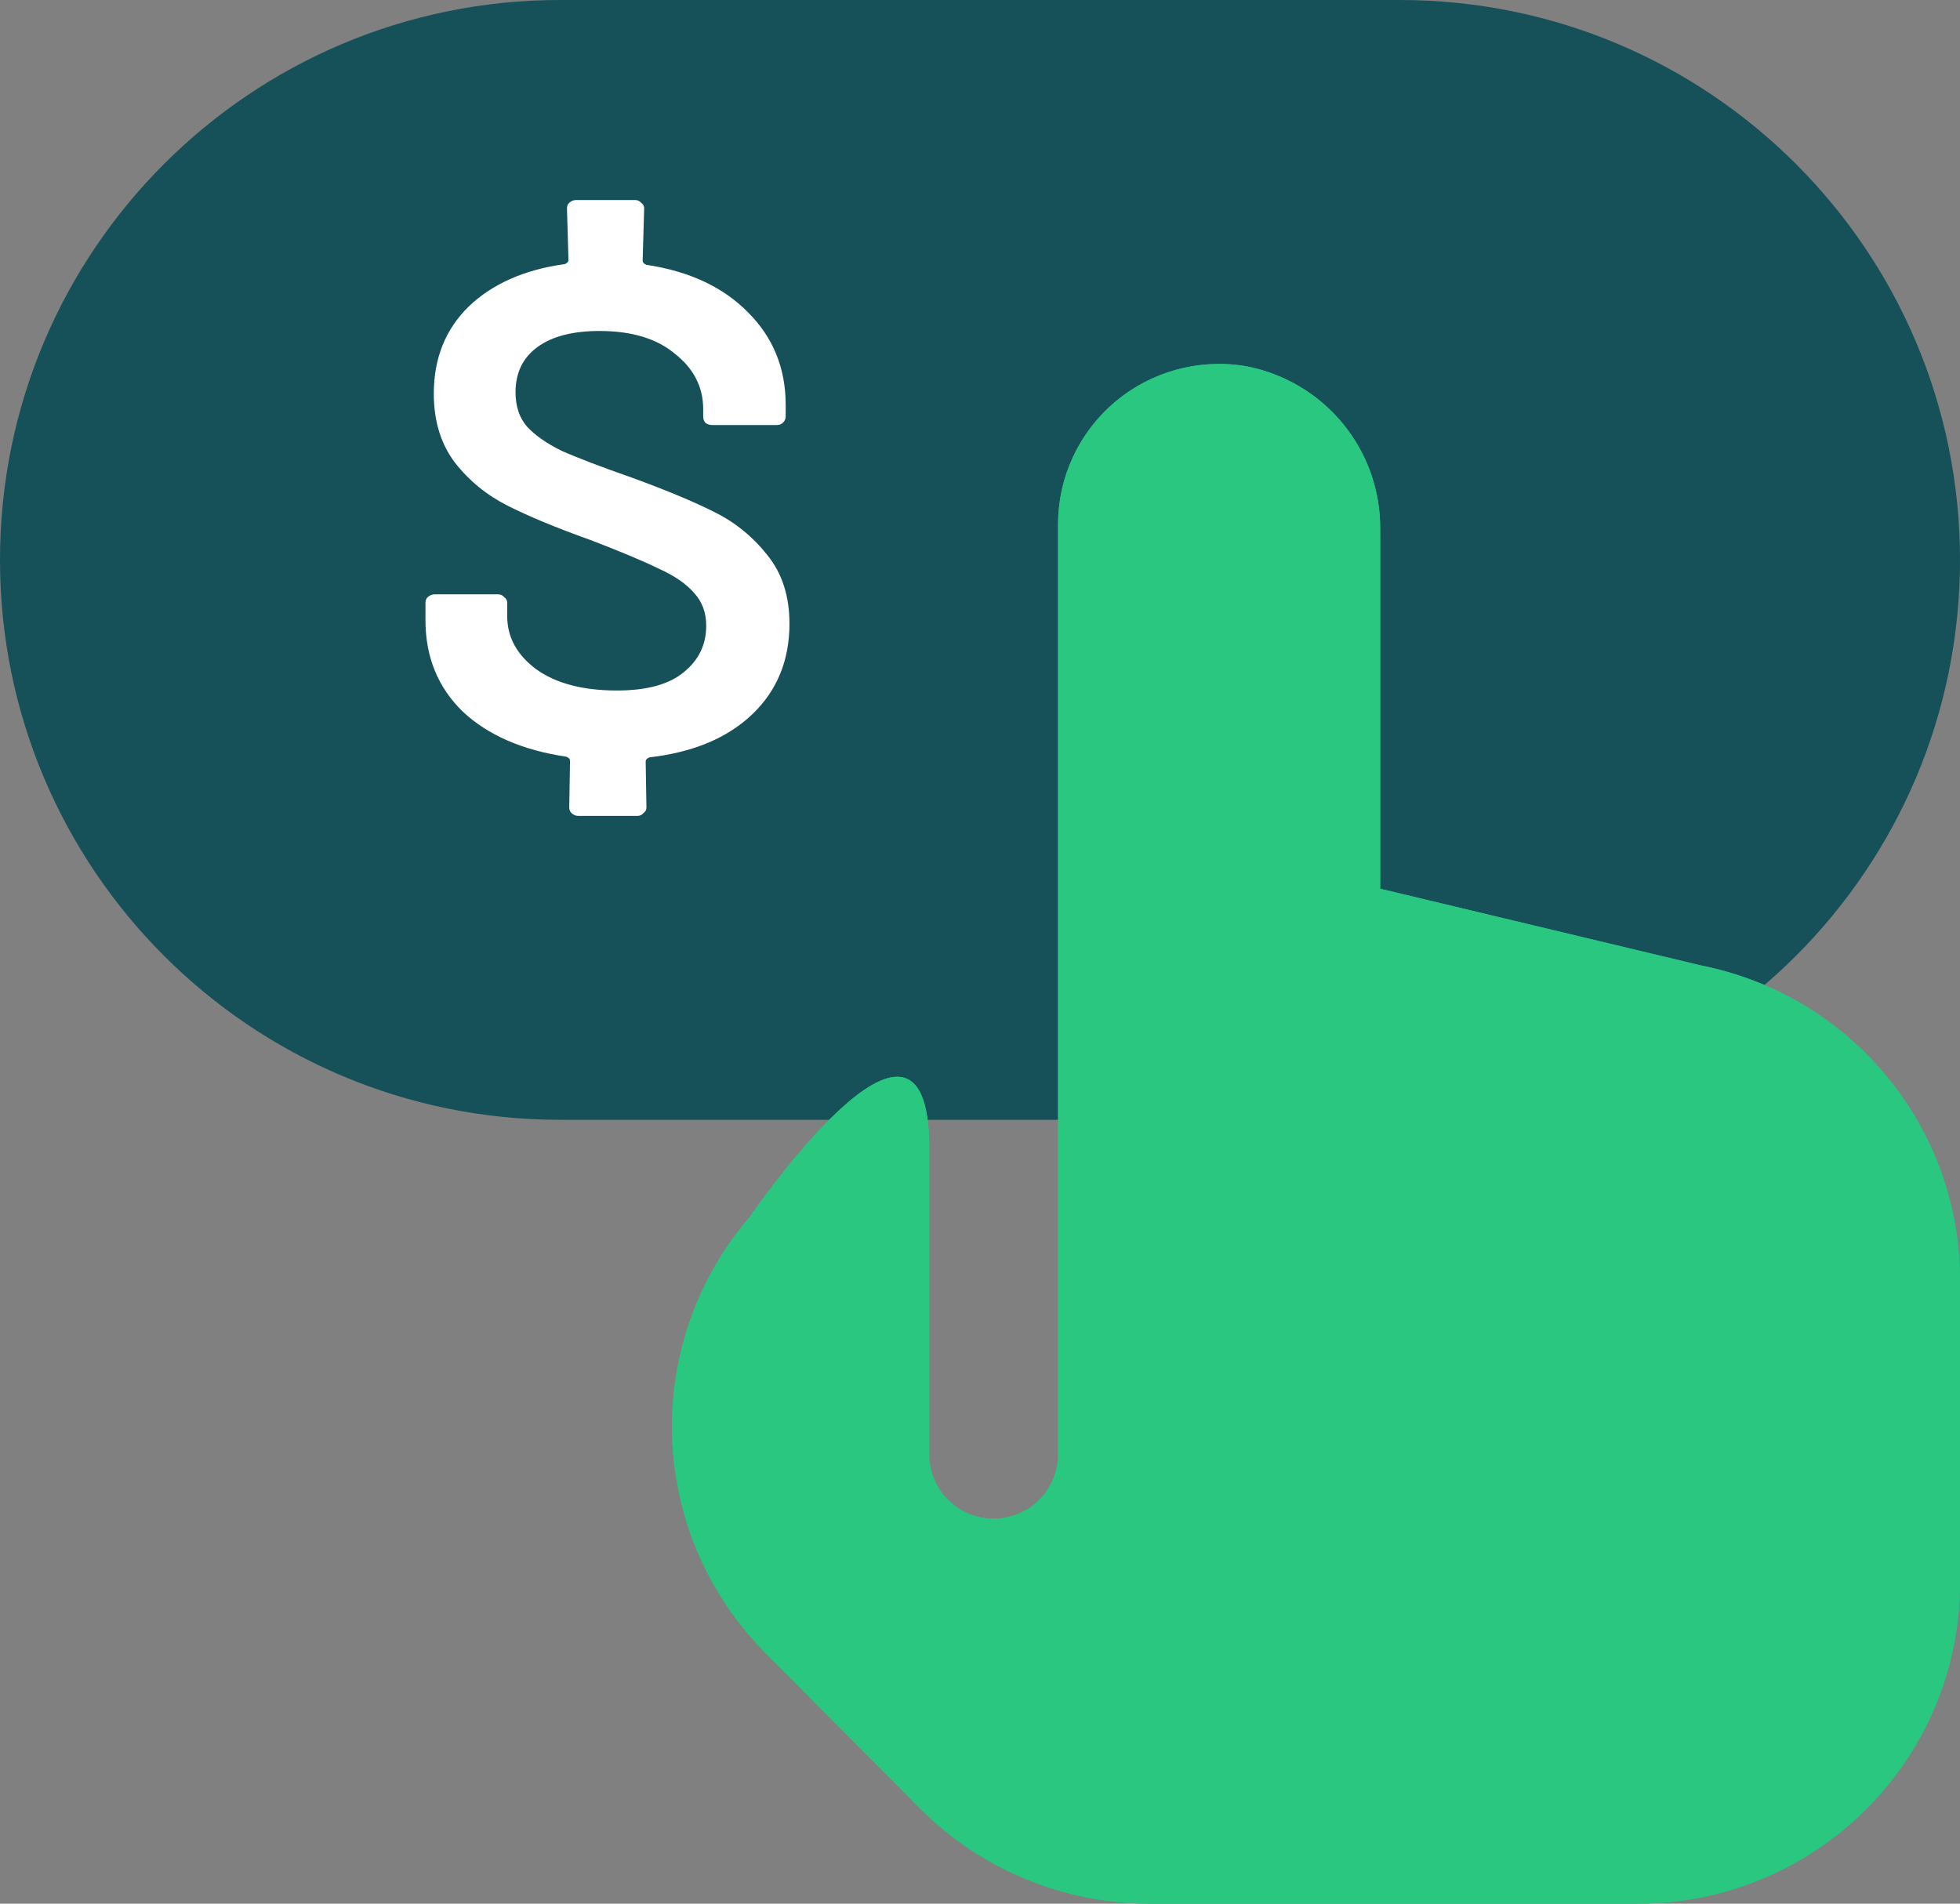 <svg xmlns="http://www.w3.org/2000/svg" width="70" height="68" viewBox="0 0 70 68" fill="none"><rect x="0" y="0" width="70" height="68" fill="#808080" stroke="none"/><g clip-path="url(#clip0_549_8)"><path d="M50 0H20C8.954 0 0 8.954 0 20C0 31.046 8.954 40 20 40H50C61.046 40 70 31.046 70 20C70 8.954 61.046 0 50 0Z" fill="#165059"></path><path d="M60.753 34.487L49.292 31.746V18.913C49.307 17.534 48.834 16.194 47.956 15.127C47.078 14.06 45.851 13.335 44.491 13.079C43.666 12.941 42.822 12.984 42.016 13.205C41.21 13.426 40.462 13.819 39.824 14.356C39.186 14.894 38.673 15.564 38.322 16.32C37.97 17.075 37.788 17.897 37.788 18.73V51.959C37.788 52.566 37.546 53.149 37.114 53.579C36.683 54.009 36.098 54.25 35.487 54.25C34.877 54.25 34.292 54.009 33.86 53.579C33.429 53.149 33.187 52.566 33.187 51.959C33.187 51.959 33.187 47.908 33.187 41C33.187 34.092 26.77 43.48 26.77 43.48C24.887 45.673 23.902 48.492 24.008 51.376C24.114 54.259 25.304 56.998 27.342 59.049L32.864 64.606C35.031 66.772 37.972 67.992 41.042 68H58.496C61.547 68 64.473 66.793 66.63 64.644C68.788 62.495 70 59.581 70 56.542V45.723C70 43.074 69.079 40.507 67.393 38.459C65.707 36.41 63.361 35.007 60.753 34.487Z" fill="#29C780"></path><path d="M42.147 13.687C42.882 13.486 43.651 13.446 44.403 13.571C45.646 13.807 46.767 14.47 47.569 15.444C48.372 16.42 48.805 17.647 48.792 18.908V32.14L49.175 32.232L60.636 34.973L60.645 34.975L60.655 34.977C63.15 35.474 65.394 36.817 67.006 38.776C68.619 40.735 69.5 43.19 69.5 45.722V56.542C69.5 59.447 68.34 62.235 66.277 64.29C64.213 66.345 61.415 67.5 58.496 67.5H41.043C38.105 67.492 35.291 66.323 33.217 64.252L27.697 58.696C25.747 56.734 24.609 54.115 24.507 51.357C24.406 48.599 25.349 45.903 27.149 43.804L27.167 43.784L27.182 43.761C27.183 43.761 27.185 43.758 27.186 43.756C27.189 43.752 27.193 43.745 27.199 43.737C27.21 43.72 27.228 43.695 27.251 43.663C27.296 43.597 27.363 43.501 27.45 43.382C27.622 43.142 27.87 42.808 28.167 42.427C28.762 41.663 29.545 40.73 30.317 40.016C30.704 39.658 31.073 39.369 31.402 39.183C31.742 38.991 31.972 38.946 32.108 38.967C32.196 38.98 32.326 39.032 32.452 39.322C32.587 39.634 32.686 40.163 32.686 41V51.959C32.686 52.7 32.982 53.41 33.507 53.933C34.033 54.456 34.745 54.75 35.487 54.75C36.229 54.75 36.941 54.456 37.466 53.933C37.992 53.41 38.288 52.7 38.288 51.959V18.729C38.288 17.97 38.454 17.219 38.775 16.53C39.096 15.841 39.564 15.229 40.146 14.738C40.728 14.247 41.411 13.889 42.147 13.687Z" stroke="#29C780"></path><path d="M28.195 22.276C28.195 23.586 27.754 24.665 26.871 25.511C25.988 26.357 24.763 26.872 23.195 27.054C23.105 27.087 23.06 27.137 23.06 27.203L23.087 28.846C23.087 28.929 23.051 28.995 22.979 29.045C22.925 29.111 22.853 29.145 22.763 29.145H20.655C20.565 29.145 20.484 29.111 20.412 29.045C20.358 28.995 20.33 28.929 20.33 28.846L20.358 27.178C20.358 27.112 20.312 27.062 20.222 27.029C18.655 26.797 17.421 26.258 16.52 25.412C15.637 24.549 15.195 23.462 15.195 22.151V21.529C15.195 21.446 15.222 21.38 15.276 21.33C15.348 21.264 15.43 21.23 15.52 21.23H17.79C17.88 21.23 17.952 21.264 18.006 21.33C18.078 21.38 18.114 21.446 18.114 21.529V22.002C18.114 22.765 18.466 23.404 19.168 23.918C19.871 24.416 20.826 24.665 22.033 24.665C23.096 24.665 23.889 24.449 24.412 24.018C24.952 23.586 25.222 23.031 25.222 22.35C25.222 21.886 25.078 21.496 24.79 21.181C24.502 20.849 24.078 20.558 23.52 20.31C22.979 20.044 22.168 19.704 21.087 19.289C19.88 18.858 18.898 18.451 18.141 18.07C17.384 17.688 16.754 17.174 16.249 16.527C15.745 15.863 15.493 15.042 15.493 14.063C15.493 12.802 15.907 11.765 16.736 10.952C17.583 10.139 18.727 9.633 20.168 9.434C20.258 9.401 20.303 9.351 20.303 9.285L20.249 7.443C20.249 7.36 20.276 7.294 20.33 7.244C20.402 7.178 20.484 7.145 20.574 7.145H22.682C22.772 7.145 22.844 7.178 22.898 7.244C22.97 7.294 23.006 7.36 23.006 7.443L22.952 9.31C22.952 9.376 22.997 9.426 23.087 9.459C24.619 9.691 25.826 10.255 26.709 11.151C27.61 12.047 28.06 13.15 28.06 14.461V14.884C28.06 14.967 28.024 15.042 27.952 15.108C27.898 15.158 27.826 15.183 27.736 15.183H25.439C25.349 15.183 25.267 15.158 25.195 15.108C25.141 15.042 25.114 14.967 25.114 14.884V14.611C25.114 13.831 24.781 13.175 24.114 12.645C23.466 12.097 22.565 11.823 21.412 11.823C20.457 11.823 19.718 12.014 19.195 12.396C18.673 12.777 18.412 13.316 18.412 14.013C18.412 14.511 18.547 14.918 18.817 15.233C19.105 15.548 19.52 15.838 20.06 16.104C20.619 16.353 21.466 16.676 22.601 17.074C23.826 17.522 24.799 17.929 25.52 18.294C26.258 18.659 26.889 19.173 27.412 19.837C27.934 20.484 28.195 21.297 28.195 22.276Z" fill="white"></path></g><defs><clipPath id="clip0_549_8"><rect width="70" height="68" fill="white"></rect></clipPath></defs></svg>